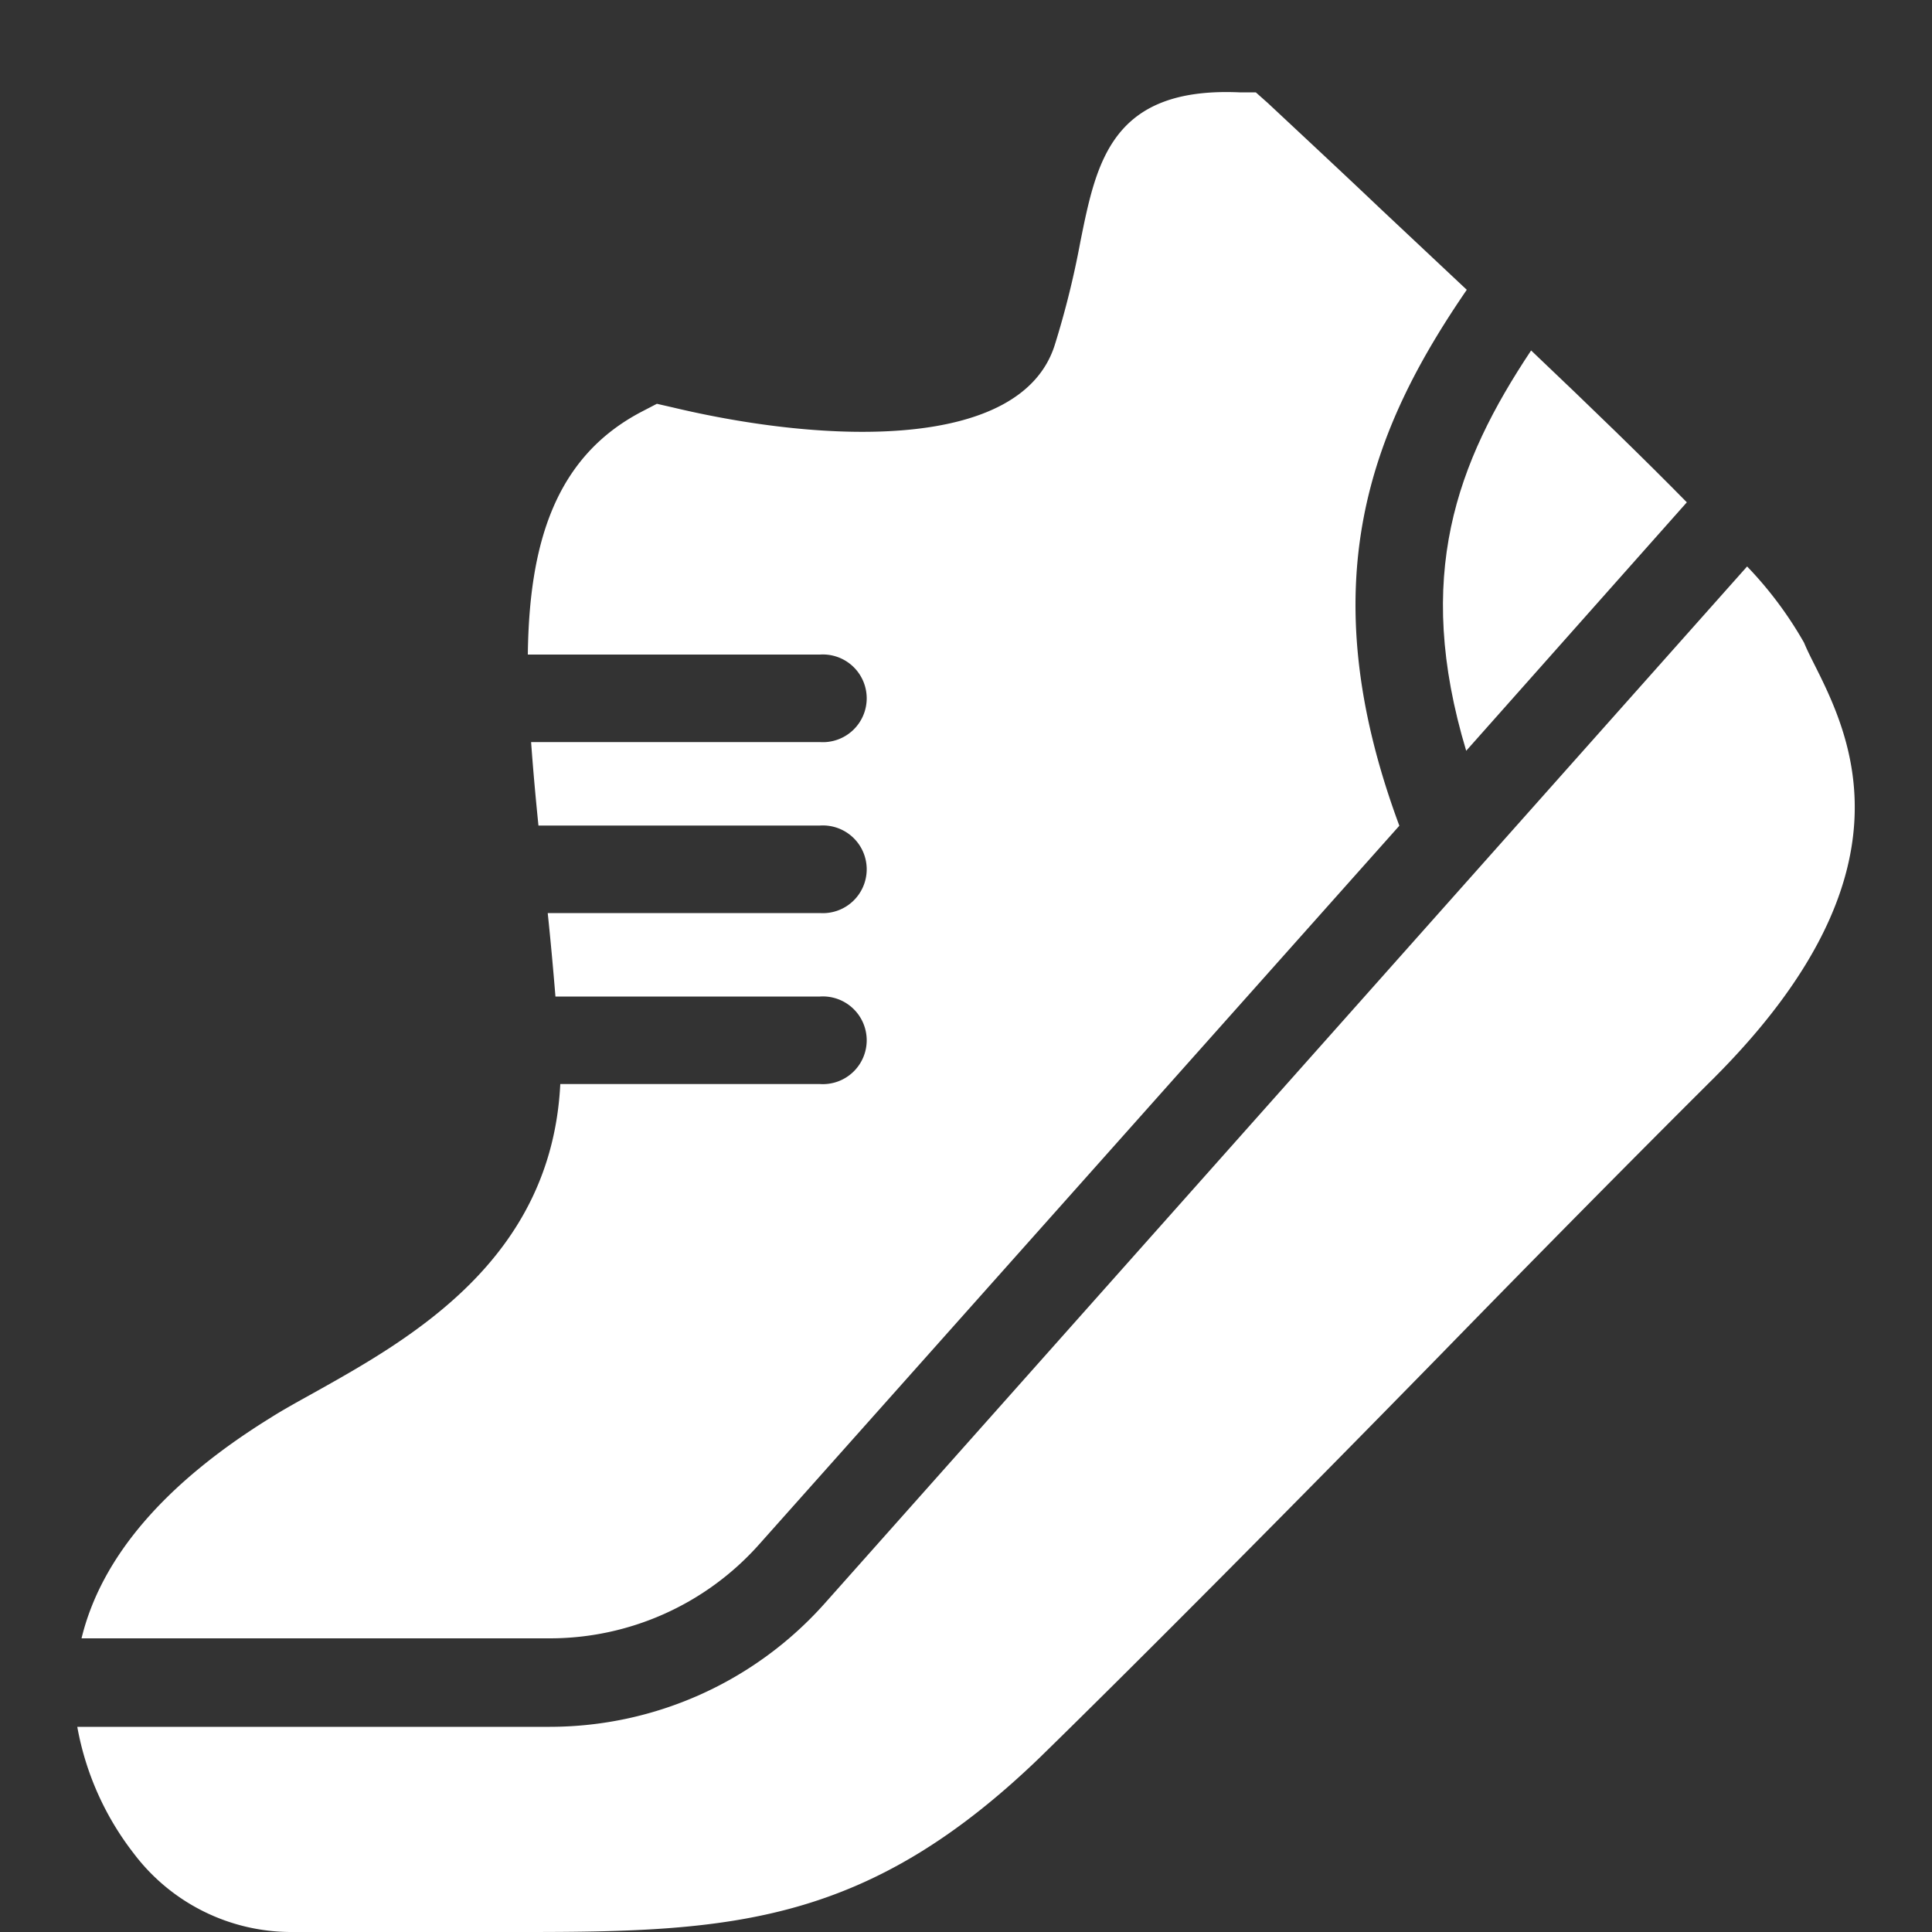 <?xml version="1.0" encoding="UTF-8"?>
<svg xmlns="http://www.w3.org/2000/svg" id="Layer_1" data-name="Layer 1" viewBox="0 0 100 100">
  <rect x="0" y="0" width="100" height="100" fill="#333333" stroke="none"/>
  <defs>
    <style>.cls-1{fill:#fff;}</style>
  </defs>
  <path class="cls-1" d="M75.89,38.86,87.31,26c-2.19-2.23-4.9-4.86-8.06-7.86C75.39,23.94,73.17,29.82,75.89,38.86Z"></path>
  <path class="cls-1" d="M93.85,34.27c-.17-.34-.33-.66-.47-1a19.76,19.76,0,0,0-2.95-3.95L42.68,83a19.07,19.07,0,0,1-14.22,6.38H4a15,15,0,0,0,2.92,6.55A10.22,10.22,0,0,0,15.05,100H27.27c10.67,0,17.66-.44,26.58-9.06,5.12-5,13.06-13,20.74-20.85,5-5.13,10-10.19,14.12-14.29C99.33,45.17,95.77,38.08,93.85,34.27Z"></path>
  <path class="cls-1" d="M75.92,15l-4.44-4.17c-2-1.9-4-3.76-5.85-5.49L65,4.78l-.85,0c-6.62-.29-7.4,3.61-8.23,7.73a46.13,46.13,0,0,1-1.33,5.36C52.85,23.32,42.85,23,34.83,21.09L34,20.9l-.75.39c-4.54,2.35-5.86,6.88-5.93,12.59H42.44a2.27,2.27,0,1,1,0,4.53H27.49c.1,1.4.23,2.84.38,4.32H42.44a2.27,2.27,0,1,1,0,4.53H28.35c.15,1.43.28,2.86.4,4.32H42.44a2.27,2.27,0,1,1,0,4.53H29c-.45,9.11-7.8,13.21-12.79,16-.83.46-1.57.87-2.17,1.25C8.5,76.78,5.23,80.63,4.22,84.8H28.46a14.5,14.5,0,0,0,10.83-4.86l33.14-37.2C67.75,30.14,71,22.17,75.92,15Z"></path>
</svg>
